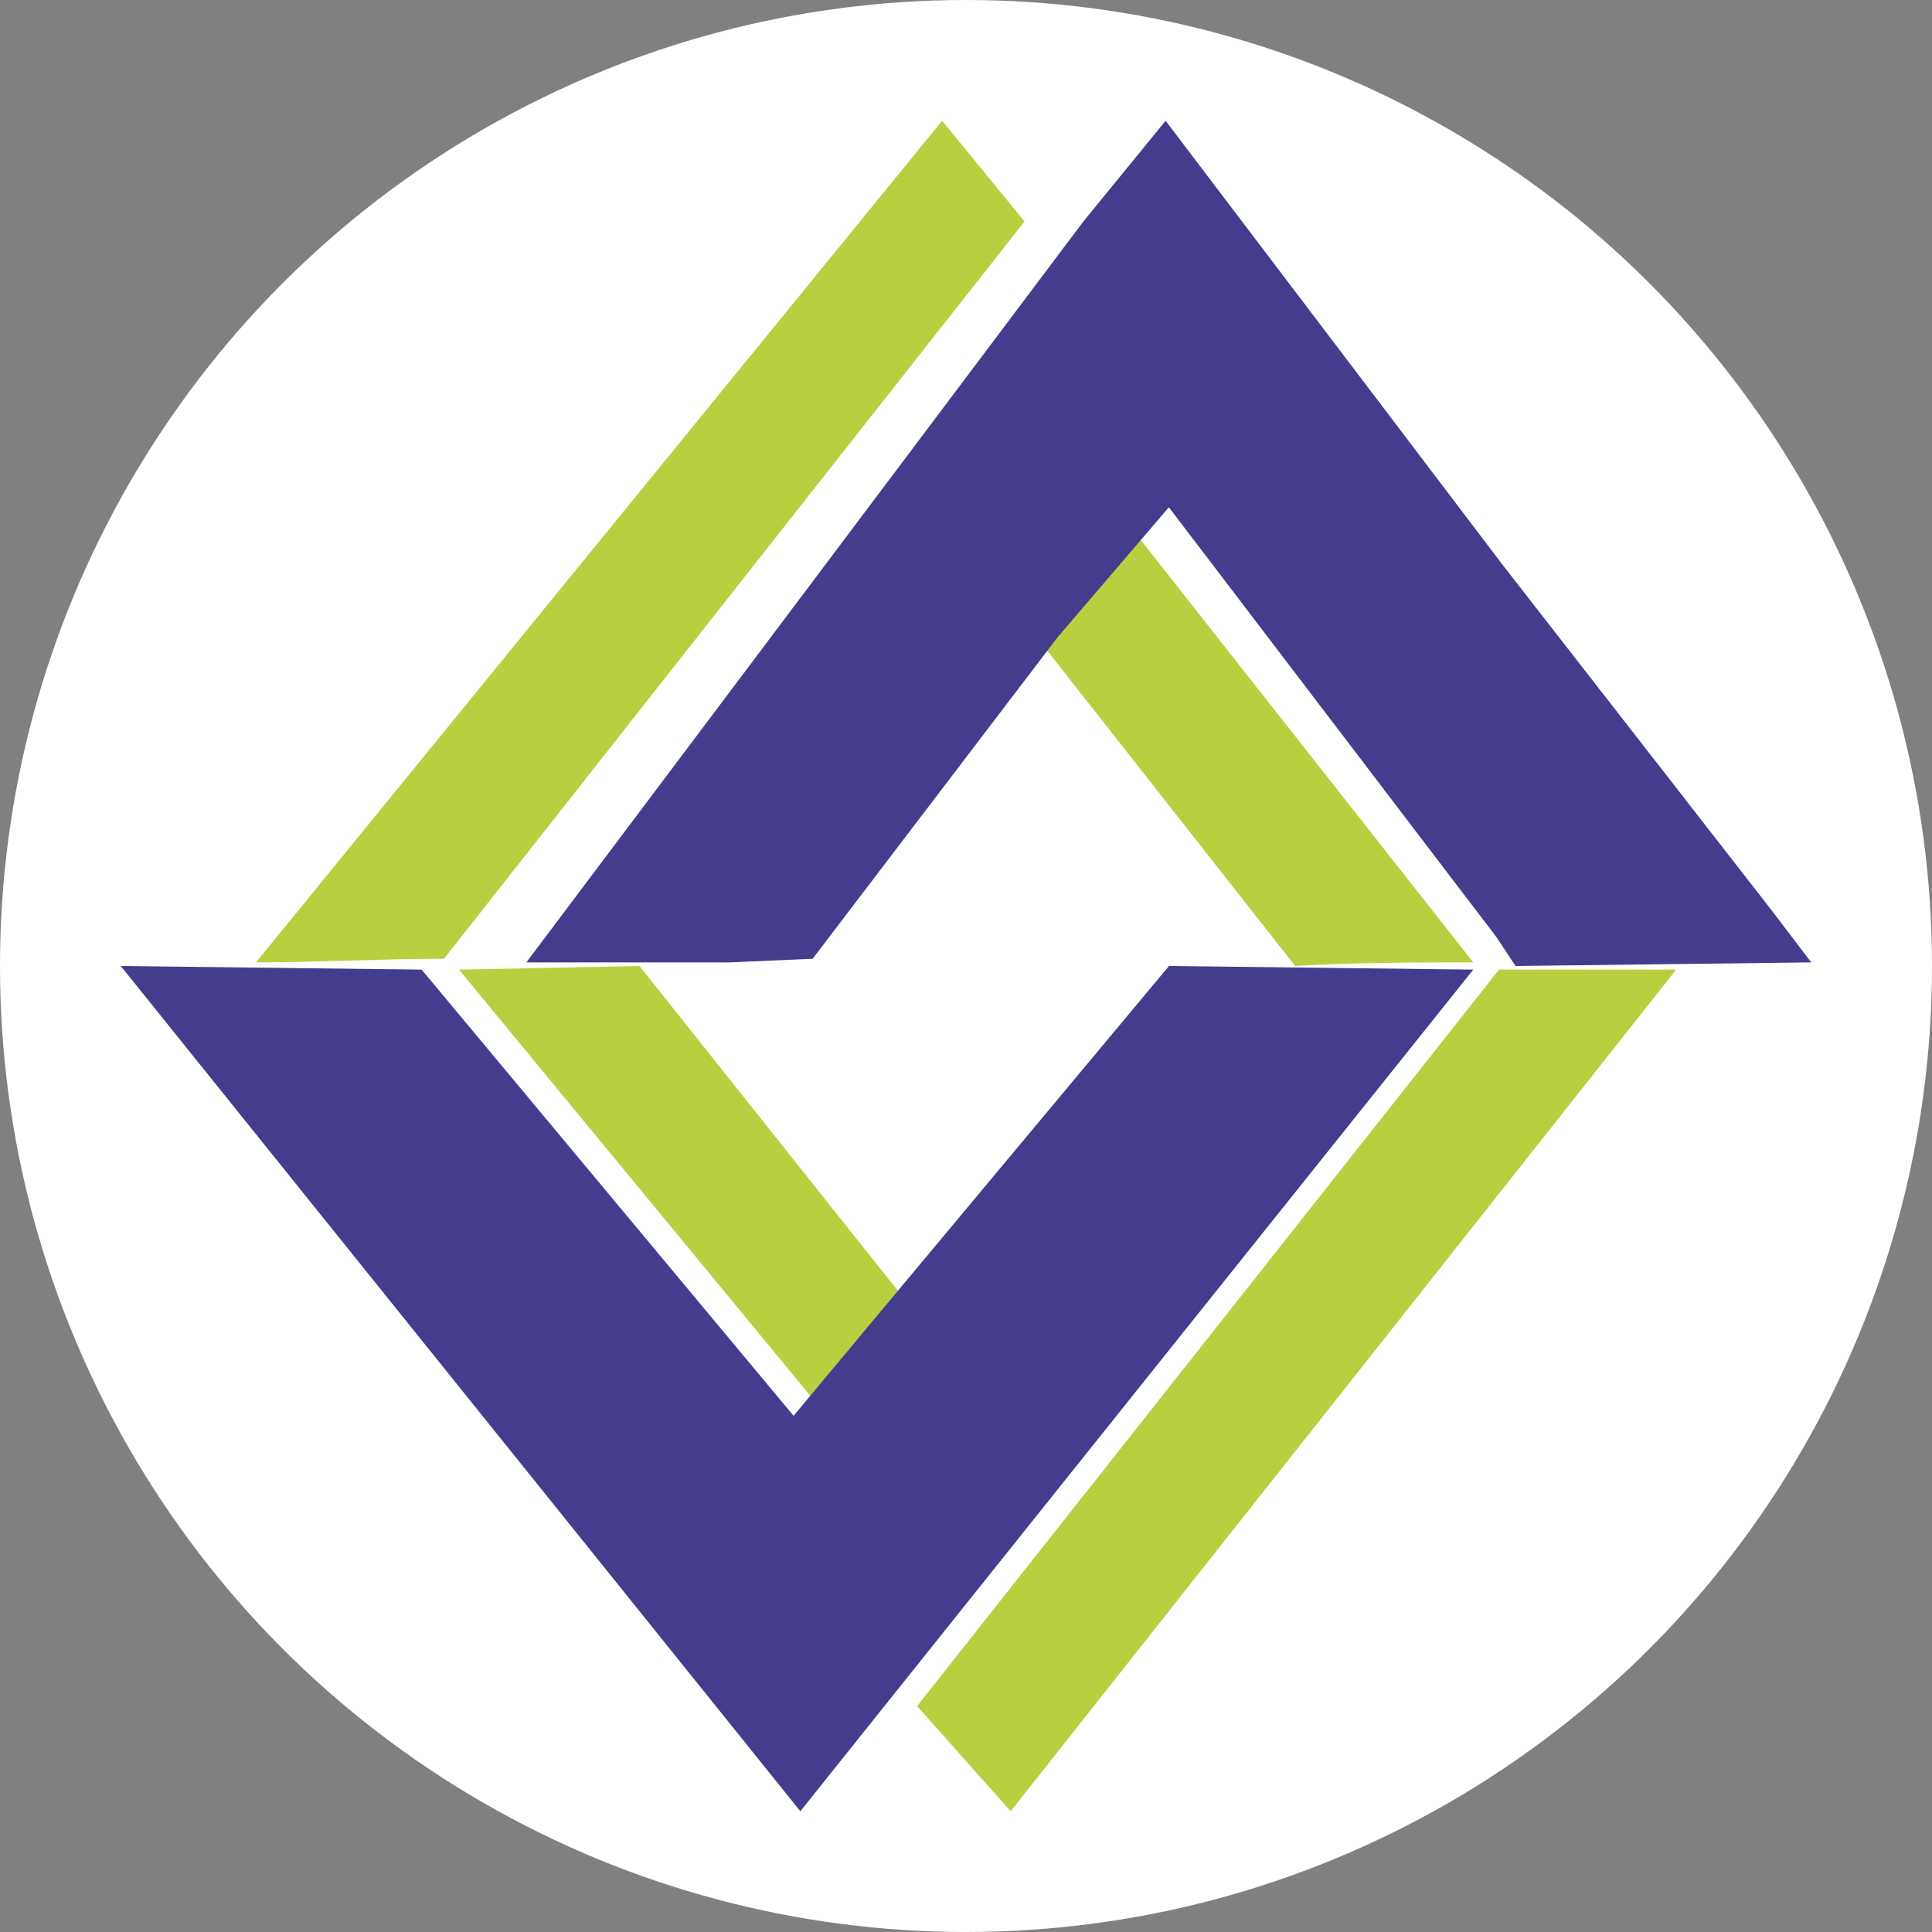 <svg width="16" height="16" viewBox="0 0 16 16" fill="none" xmlns="http://www.w3.org/2000/svg">
<rect x="0" y="0" width="16" height="16" fill="#808080" stroke="none"/>
<g clip-path="url(#clip0_780_116)">
<circle cx="8" cy="8" r="8" fill="white"/>
<path fill-rule="evenodd" clip-rule="evenodd" d="M2.12 7.97C2.639 7.97 3.158 7.94 3.677 7.94L8.485 1.834L7.802 1L2.12 7.97ZM8.431 5.081L10.726 8C11.217 7.97 11.764 7.97 12.201 7.97L9.223 4.187L8.431 5.081Z" fill="#B9CF3F"/>
<path fill-rule="evenodd" clip-rule="evenodd" d="M3.801 8.03L6.847 11.725L7.567 10.854L5.296 8L3.801 8.03ZM7.595 14.129L8.37 15L13.881 8.03H12.414L7.595 14.129Z" fill="#B9CF3F"/>
<path fill-rule="evenodd" clip-rule="evenodd" d="M8.969 1.838L4.359 7.97H6.045L6.73 7.94L8.758 5.278L9.68 4.201L12.393 7.761L12.551 8L15 7.97L14.658 7.521L12.445 4.679L9.653 1L8.969 1.838Z" fill="#443C8D"/>
<path fill-rule="evenodd" clip-rule="evenodd" d="M3.492 8.03L1 8L6.628 15L12.201 8.03L9.681 8L6.572 11.725L3.492 8.03Z" fill="#443C8D"/>
</g>
<defs>
<clipPath id="clip0_780_116">
<rect width="16" height="16" fill="white"/>
</clipPath>
</defs>
</svg>
